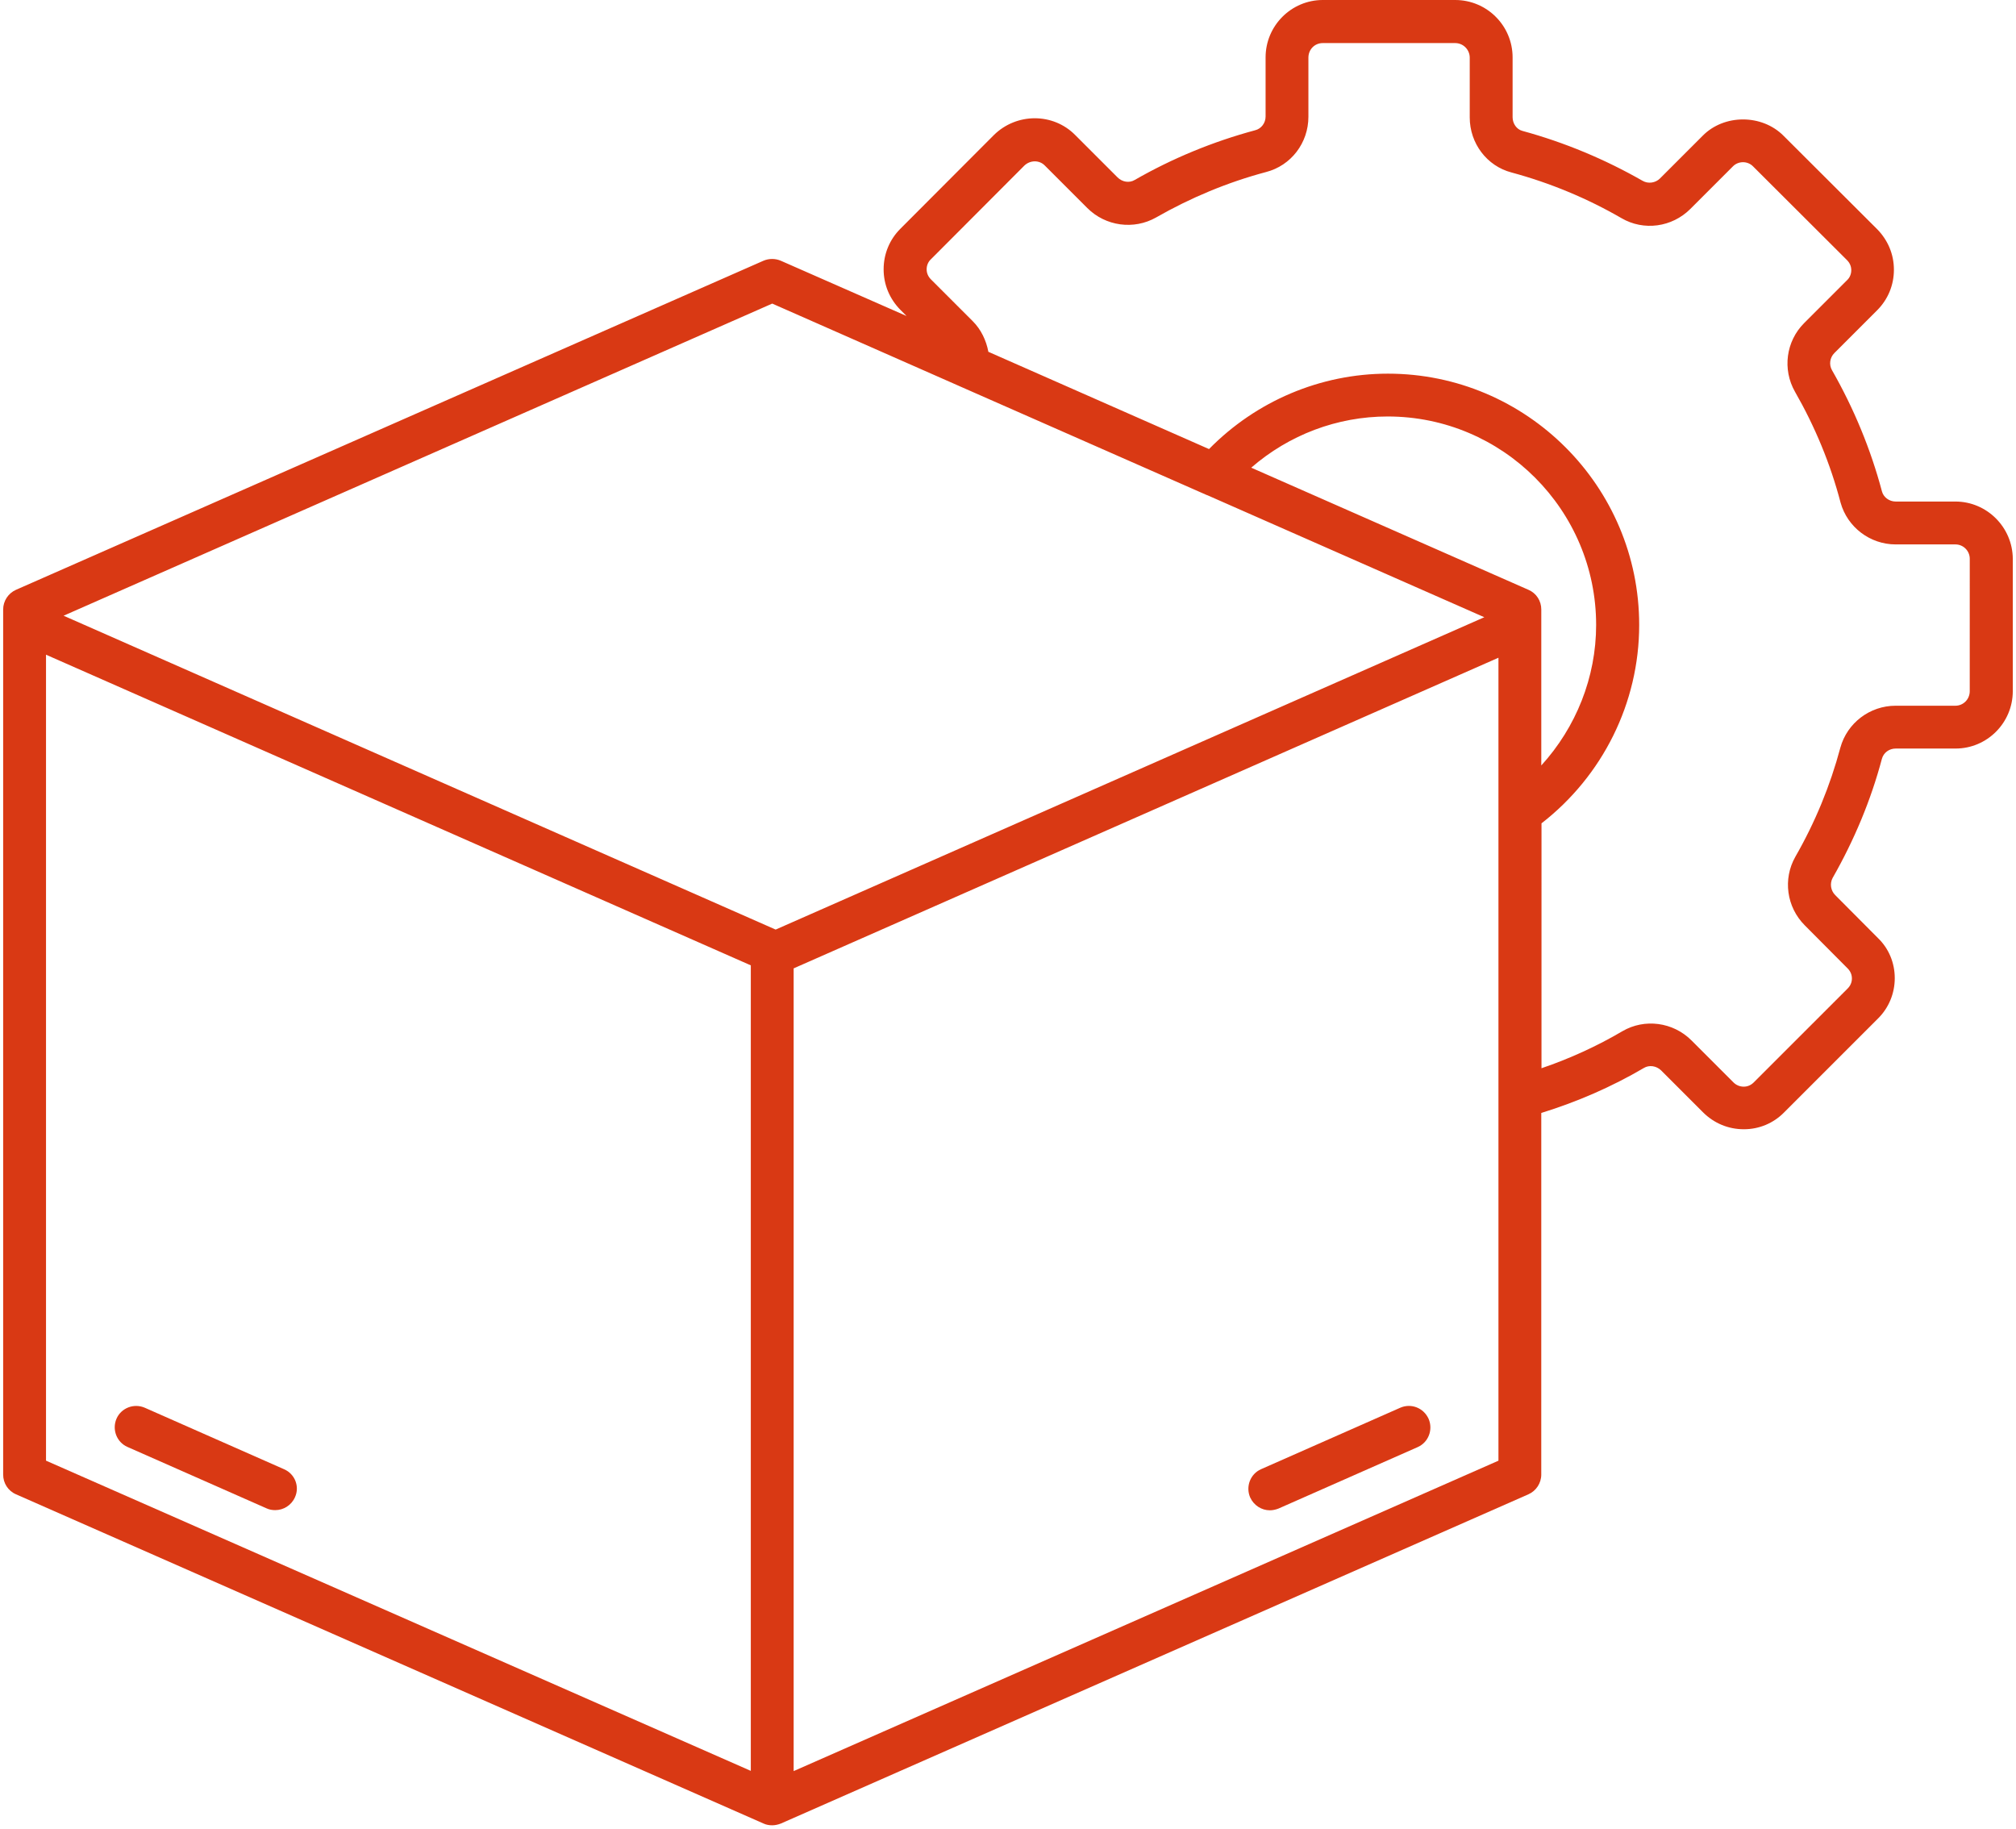 <?xml version="1.0" encoding="UTF-8"?>
<svg width="527px" height="478px" viewBox="0 0 527 478" version="1.1" xmlns="http://www.w3.org/2000/svg" xmlns:xlink="http://www.w3.org/1999/xlink">
    <title>noun-development-5122500</title>
    <g id="Page-1" stroke="none" stroke-width="1" fill="none" fill-rule="evenodd">
        <g id="noun-development-5122500" transform="translate(0.825, 0)" fill="#D93914" fill-rule="nonzero">
            <path d="M510.333,131.098 L494.708,131.098 C493.029,131.098 491.517,129.977 491.123,128.41 C488.212,117.488 483.841,106.851 478.076,96.769 C477.236,95.312 477.517,93.465 478.693,92.289 L489.892,81.09 C492.692,78.289 494.259,74.539 494.259,70.504 C494.259,66.473 492.692,62.777 489.892,59.918 L465.419,35.504 C459.762,29.793 449.853,29.793 444.251,35.504 L433.106,46.649 C431.93,47.825 430.028,48.106 428.57,47.266 C418.77,41.664 408.243,37.243 397.156,34.219 C395.645,33.828 394.582,32.317 394.582,30.633 L394.582,15.008 C394.582,6.719 387.863,0 379.574,0 L344.965,0 C336.735,0 330.012,6.719 330.012,15.008 L330.012,30.465 C330.012,32.145 328.891,33.656 327.27,34.051 C316.239,37.02 305.653,41.387 295.797,47.043 C294.399,47.883 292.551,47.601 291.317,46.371 L280.227,35.281 C274.457,29.457 264.938,29.457 259.004,35.281 L234.531,59.808 C231.73,62.609 230.163,66.359 230.163,70.394 C230.163,74.425 231.73,78.121 234.531,80.98 L236.156,82.605 L203.285,68.156 C201.828,67.539 200.207,67.539 198.749,68.156 L3.359,154.172 C1.344,155.067 0,157.082 0,159.324 L0,385.454 C0,387.693 1.289,389.712 3.359,390.607 L198.799,476.677 C199.526,477.013 200.311,477.126 201.038,477.126 C201.764,477.126 202.549,476.958 203.276,476.677 L398.716,390.607 C400.732,389.712 402.075,387.696 402.075,385.454 L402.079,290.923 C411.486,288.013 420.505,284.091 428.903,279.161 C430.302,278.321 432.149,278.603 433.384,279.779 L444.361,290.756 C447.216,293.611 450.97,295.181 455.002,295.181 L455.056,295.181 C459.033,295.181 462.783,293.615 465.583,290.756 L490.056,266.283 C492.912,263.482 494.482,259.673 494.482,255.697 C494.482,251.665 492.916,247.911 490.056,245.17 L478.911,233.971 C477.736,232.795 477.454,230.947 478.24,229.49 C483.896,219.58 488.263,209.107 491.119,198.353 C491.568,196.728 493.021,195.666 494.759,195.666 L510.384,195.666 C518.615,195.666 525.337,188.947 525.337,180.658 L525.337,146.049 C525.279,137.822 518.56,131.1 510.325,131.1 L510.333,131.098 Z M201.043,79.356 L249.82,100.86 C249.875,100.86 249.875,100.914 249.934,100.914 L314.668,129.418 L314.722,129.418 L387.187,161.34 L201.937,242.988 L15.797,160.945 L201.043,79.356 Z M398.723,154.172 L326.258,122.25 C336.114,113.683 348.715,108.867 361.93,108.867 C392,108.867 416.418,133.34 416.418,163.355 C416.418,177.074 411.153,190.125 402.082,200.089 L402.082,159.319 C402.086,157.08 400.797,155.065 398.723,154.17 L398.723,154.172 Z M11.203,171.137 L195.443,252.34 L195.443,462.9 L11.203,381.81 L11.203,171.137 Z M206.643,462.957 L206.643,253.127 L390.883,171.928 L390.883,381.818 L206.643,462.957 Z M514.083,180.667 C514.083,182.796 512.404,184.475 510.33,184.475 L494.705,184.475 C487.986,184.475 482.049,188.956 480.256,195.452 C477.623,205.308 473.705,214.886 468.494,223.956 C465.189,229.781 466.197,237.116 470.958,241.878 L482.157,253.136 C482.884,253.863 483.278,254.761 483.278,255.769 C483.278,256.777 482.888,257.671 482.157,258.402 L457.63,282.929 C456.904,283.655 456.005,284.05 454.998,284.05 C453.99,284.05 453.037,283.659 452.31,282.929 L441.333,271.952 C436.517,267.136 429.067,266.182 423.302,269.546 C416.638,273.468 409.525,276.714 402.134,279.233 L402.138,215.217 C418.099,202.842 427.673,183.744 427.673,163.362 C427.673,127.132 398.216,97.674 361.985,97.674 C344.344,97.674 327.544,104.842 315.223,117.385 L257.543,91.959 C256.984,88.99 255.641,86.135 253.453,83.951 L242.531,73.029 C241.805,72.303 241.41,71.404 241.41,70.397 C241.41,69.389 241.801,68.436 242.531,67.764 L266.945,43.291 C268.457,41.834 270.867,41.779 272.32,43.291 L283.41,54.381 C288.172,59.143 295.562,60.15 301.387,56.846 C310.403,51.693 320.035,47.662 330.114,44.975 C336.665,43.295 341.204,37.357 341.204,30.526 L341.204,15.069 C341.204,12.94 342.829,11.26 344.958,11.26 L379.567,11.26 C381.696,11.26 383.376,12.994 383.376,15.069 L383.376,30.694 C383.376,37.471 387.856,43.405 394.298,45.085 C404.435,47.827 414.122,51.862 423.025,57.015 C428.849,60.429 436.24,59.421 441.056,54.608 L452.201,43.463 C453.599,42.065 456.009,42.006 457.466,43.518 L481.993,67.991 C482.72,68.718 483.114,69.616 483.114,70.624 C483.114,71.632 482.724,72.585 481.993,73.257 L470.794,84.456 C466.033,89.217 465.083,96.554 468.388,102.378 C473.654,111.561 477.685,121.308 480.318,131.386 C482.111,137.827 488.045,142.308 494.709,142.308 L510.334,142.308 C512.404,142.308 514.088,143.987 514.088,146.062 L514.083,180.667 Z" id="Shape"></path>
            <path d="M365.233,367.968 L328.835,384.038 C326.035,385.268 324.746,388.573 325.98,391.428 C326.933,393.499 328.949,394.788 331.132,394.788 C331.859,394.788 332.644,394.62 333.371,394.338 L369.769,378.268 C372.569,377.038 373.858,373.733 372.624,370.878 C371.335,368.026 368.089,366.737 365.233,367.968 L365.233,367.968 Z" id="Path"></path>
            <path d="M73.423,384.048 L37.025,367.978 C34.17,366.747 30.865,368.032 29.635,370.833 C28.404,373.689 29.689,376.993 32.49,378.224 L68.888,394.294 C69.615,394.63 70.4,394.743 71.127,394.743 C73.256,394.743 75.326,393.513 76.279,391.384 C77.568,388.583 76.279,385.278 73.423,384.048 L73.423,384.048 Z" id="Path"></path>
        </g>
    </g>
</svg>